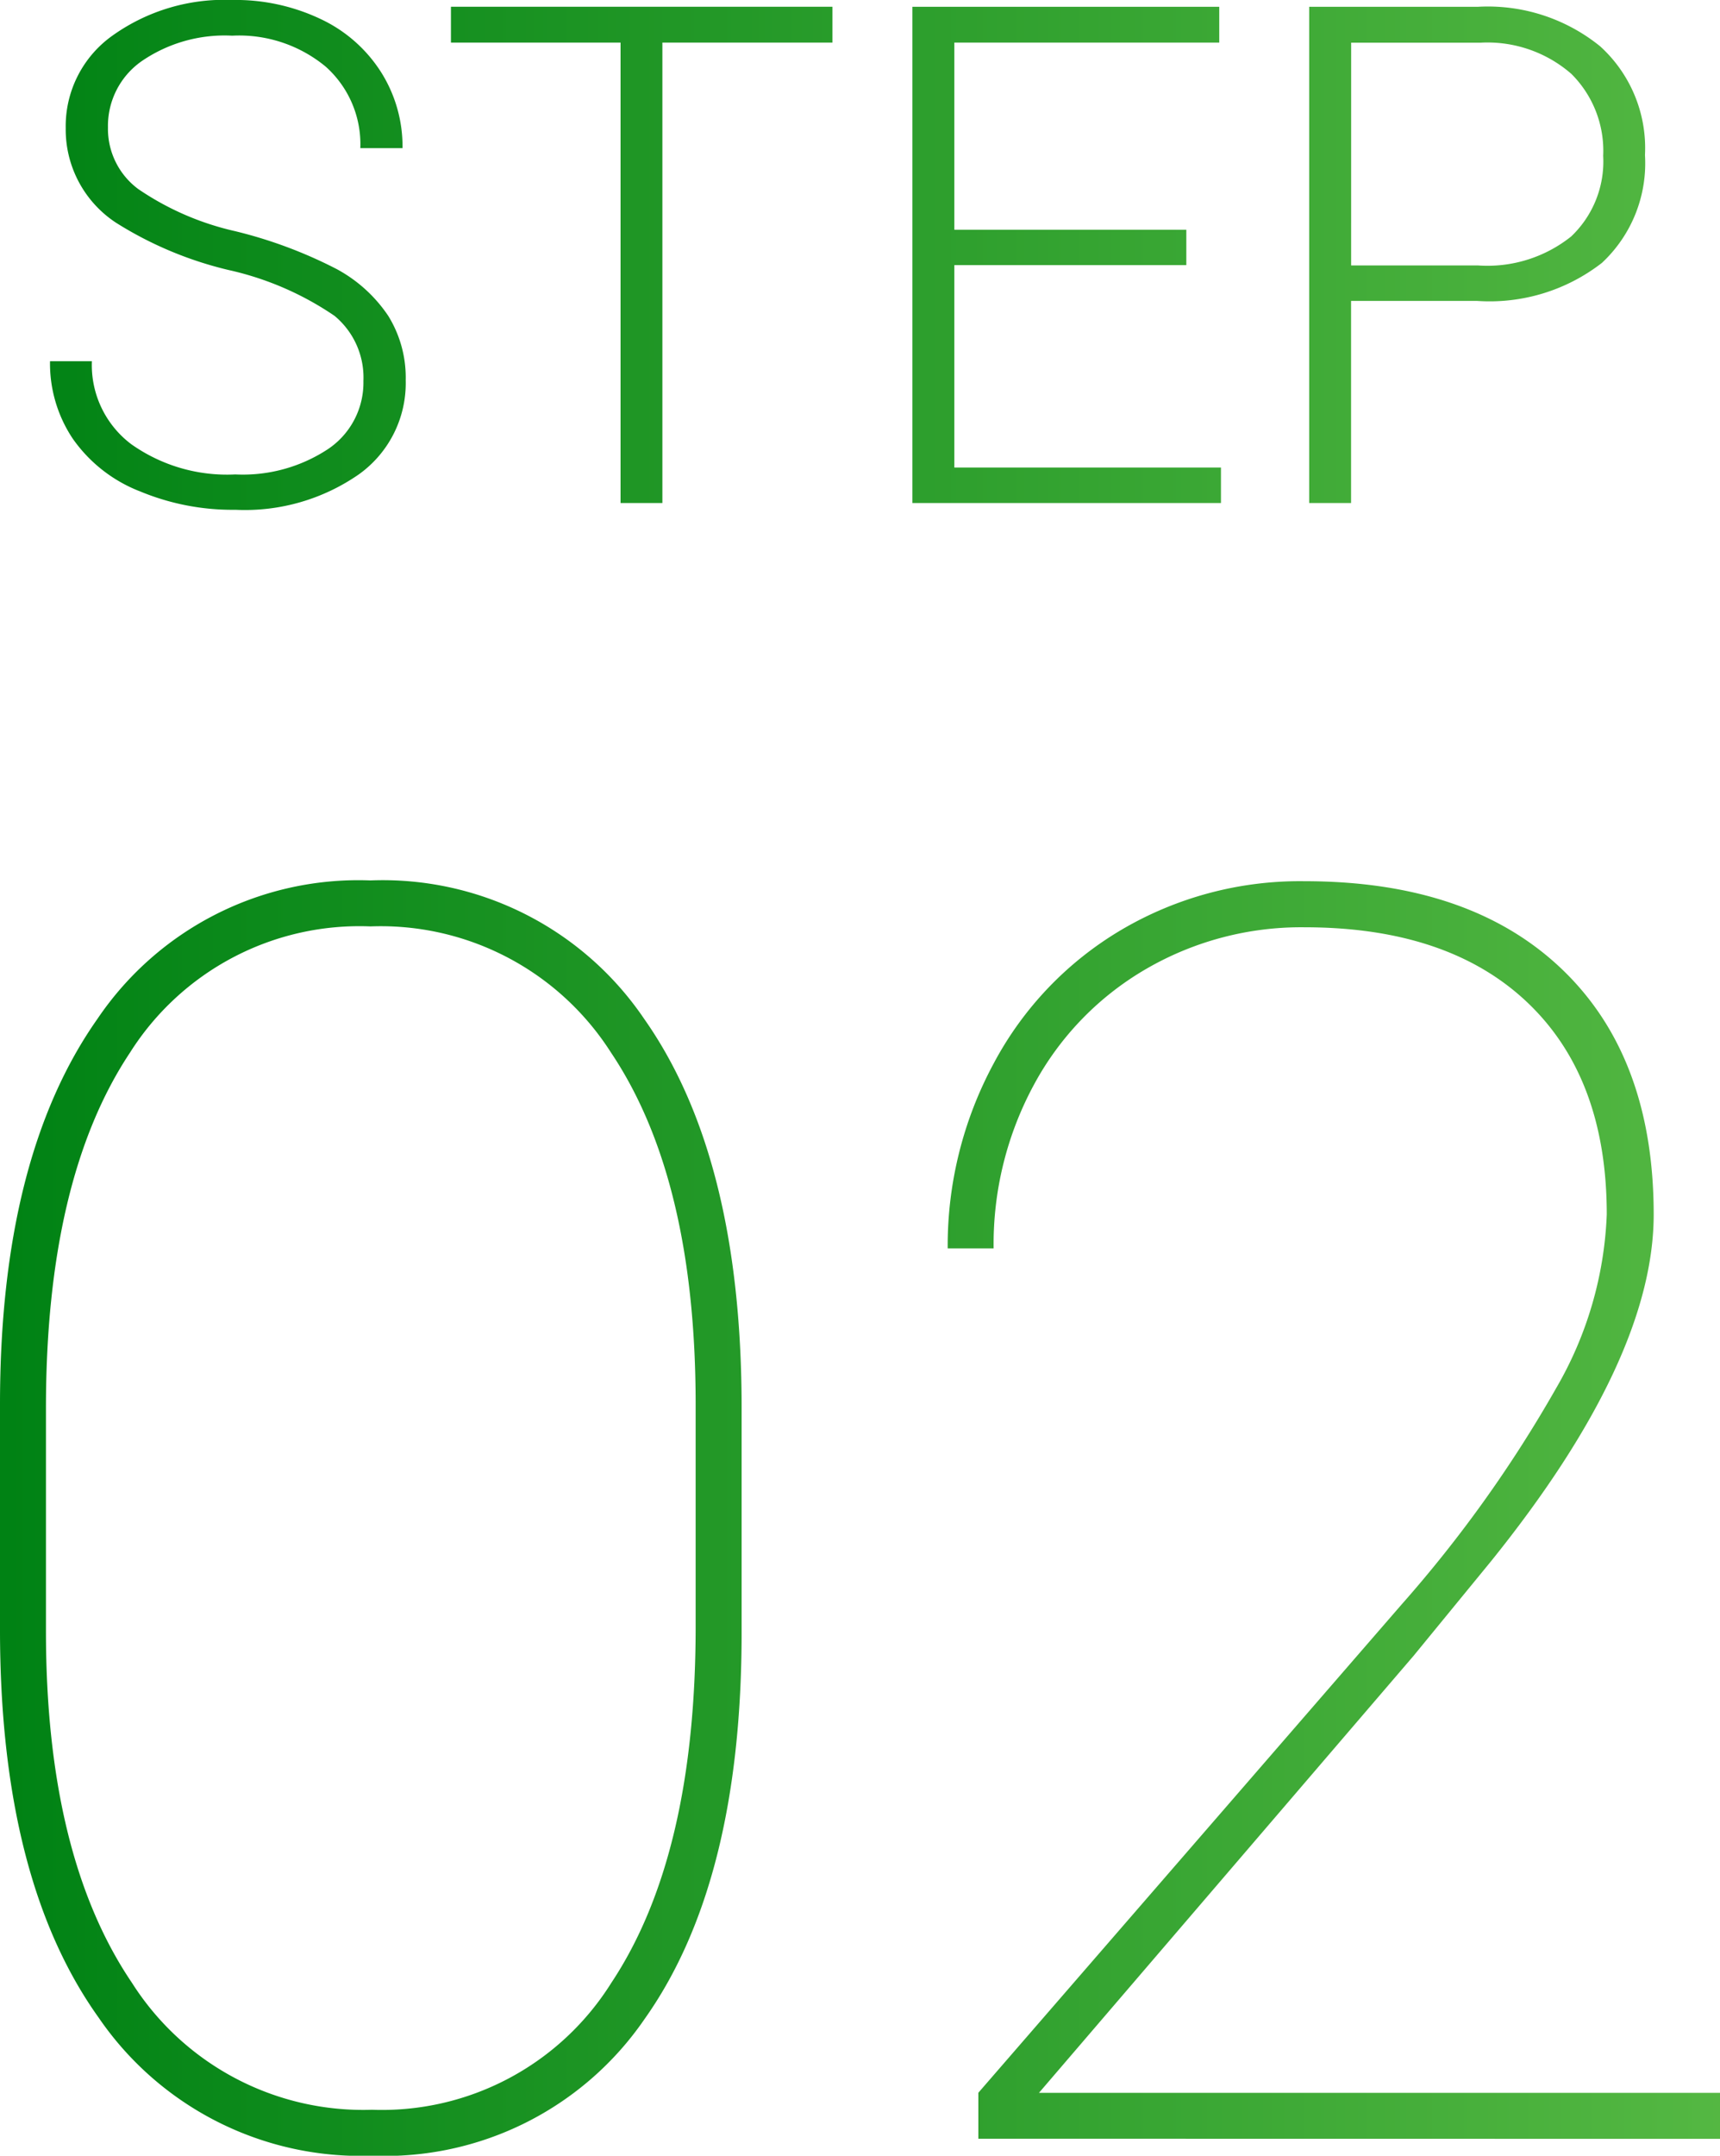 <svg xmlns="http://www.w3.org/2000/svg" width="78.906" height="98.841"><defs><linearGradient id="a" y1="1" x2="1" y2="1" gradientUnits="objectBoundingBox"><stop offset="0" stop-color="#008214"/><stop offset="1" stop-color="#74cc54"/></linearGradient></defs><g data-name="グループ 490"><path data-name="合体 2" d="M15537.53-2537.485q-4.531-6.33-4.529-17.812v-10.312q0-11.331 4.471-17.675a14.445 14.445 0 0112.522-6.347 14.484 14.484 0 0112.558 6.347q4.472 6.348 4.471 17.831v10.312q0 11.443-4.451 17.714a14.45 14.45 0 01-12.5 6.269 14.57 14.57 0 01-12.542-6.327zm1.427-44.239q-3.85 5.8-3.848 16.311v10.195q0 10.314 3.945 16.131a12.566 12.566 0 0011.014 5.822 12.417 12.417 0 0010.979-5.822q3.867-5.818 3.867-16.327v-10.195q0-10.349-3.887-16.135a12.525 12.525 0 00-11.033-5.779 12.452 12.452 0 00-11.037 5.799zm38.926 49.787v-2.108l19.414-22.384a58.926 58.926 0 007.092-9.92 17.108 17.108 0 002.323-7.969q0-6.253-3.632-9.709t-10.238-3.456a14.17 14.17 0 00-7.264 1.912 13.592 13.592 0 00-5.137 5.293 15.352 15.352 0 00-1.857 7.519h-2.107a17.6 17.6 0 012.107-8.475 15.631 15.631 0 015.861-6.132 16.138 16.138 0 018.4-2.229q7.582 0 11.8 4.024t4.22 11.253q0 6.641-7.46 15.9l-3.554 4.337-17.188 20.041h31.25v2.108zm-38.5-75.548a6.74 6.74 0 01-3.048-2.406 6.2 6.2 0 01-1.039-3.546h1.92a4.544 4.544 0 001.8 3.8 7.6 7.6 0 004.78 1.391 7.1 7.1 0 004.267-1.172 3.667 3.667 0 001.61-3.111 3.672 3.672 0 00-1.328-2.99 14.017 14.017 0 00-4.858-2.1 17.058 17.058 0 01-5.156-2.163 5.11 5.11 0 01-2.315-4.345 5.091 5.091 0 012.15-4.243 8.83 8.83 0 015.489-1.63 9.1 9.1 0 014.056.874 6.606 6.606 0 012.773 2.437 6.383 6.383 0 01.983 3.483h-1.936a4.764 4.764 0 00-1.594-3.742 6.227 6.227 0 00-4.283-1.415 6.727 6.727 0 00-4.153 1.168 3.618 3.618 0 00-1.547 3.036 3.433 3.433 0 001.391 2.829 12.926 12.926 0 004.451 1.932 20.913 20.913 0 014.643 1.732 6.639 6.639 0 012.374 2.151 5.373 5.373 0 01.8 2.95 5.137 5.137 0 01-2.147 4.314 9.163 9.163 0 01-5.665 1.626 11.038 11.038 0 01-4.417-.861zm53.678.549v-22.752h7.75a8.18 8.18 0 015.6 1.814 6.3 6.3 0 012.054 4.984 6.24 6.24 0 01-1.976 4.945 8.394 8.394 0 01-5.728 1.743h-5.779v9.266zm1.924-10.892h5.826a6.158 6.158 0 004.267-1.328 4.737 4.737 0 001.47-3.7 4.969 4.969 0 00-1.462-3.757 5.858 5.858 0 00-4.149-1.43h-5.951zm-20.127 10.892v-22.752h14.077v1.642h-12.153v8.581h10.642v1.622h-10.642v9.282h12.231v1.626zm-13.389 0v-21.111h-7.781v-1.642h17.5v1.642h-7.8v21.111z" transform="translate(-15533.001 2629.999)" fill="url(#a)"/></g></svg>